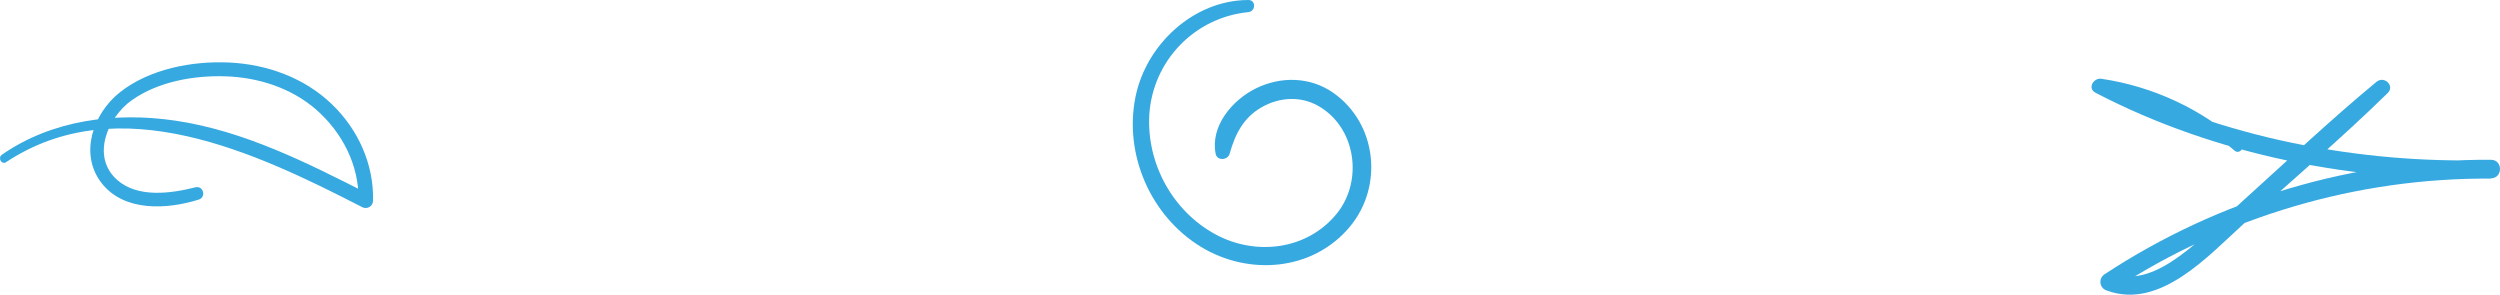 <?xml version="1.0" encoding="UTF-8"?> <svg xmlns="http://www.w3.org/2000/svg" width="4168" height="492" viewBox="0 0 4168 492" fill="none"> <path d="M2081.05 0.002C1989.98 0.308 1910.76 74.08 1893.12 161.511C1873.6 257.762 1918.35 360.213 2002.11 411.438C2081.84 460.279 2189.43 452.002 2250.98 377.378C2306.66 309.975 2295.56 205.617 2222.71 154.665C2184.22 127.724 2135.17 126.974 2093.69 147.444C2054.42 166.858 2017.64 210.147 2026.73 256.434C2029.11 268.525 2046.93 267.333 2049.99 256.434C2059.36 223.362 2072.98 195.979 2104.08 178.438C2133.03 162.09 2167.97 159.808 2197.33 176.293C2260.55 211.782 2273.18 300.609 2229.08 355.649C2179.76 416.955 2093.59 427.173 2026.32 390.662C1954.8 351.766 1911.61 272.544 1916.11 191.517C1918.74 148.005 1936.8 106.857 1967.05 75.464C1997.29 44.071 2037.74 24.488 2081.12 20.233C2093.86 19.041 2094.37 -0.203 2081.12 0.002H2081.05Z" fill="#36A9E1"></path> <path d="M10.215 270.296C198.529 145.673 427.202 254.629 603.663 345.227C605.512 346.263 607.598 346.803 609.717 346.793C611.836 346.783 613.917 346.225 615.756 345.172C617.594 344.118 619.129 342.607 620.209 340.784C621.29 338.961 621.879 336.889 621.92 334.77C623.521 273.94 596.92 215.563 553.325 173.772C507.276 129.495 445.016 107.118 381.836 104.223C320.222 101.396 249.209 114.918 199.823 153.95C155.716 188.792 131.466 256.128 169.17 304.935C206.873 353.742 279.148 349.212 331.36 332.727C344.337 328.674 339.024 308.885 325.741 312.291C285.244 322.509 230.374 330.343 195.803 300.371C151.186 261.577 179.252 195.638 219.953 166.926C263.957 135.898 323.493 125.476 376.353 127.247C430.473 129.086 485.343 146.491 526.691 182.389C570.729 220.672 599.032 275.814 597.771 334.737L616.062 324.246C513.271 272.067 407.789 218.219 292.498 201.156C193.079 186.476 87.189 199.521 3.199 257.933C-4.26 263.11 2.653 275.371 10.385 270.262L10.215 270.296Z" fill="#36A9E1"></path> <path d="M3736.34 240.324C3670.99 182.045 3590.02 144.159 3503.41 131.335C3490.33 129.359 3479.56 147.343 3493.59 154.597C3694.03 258.989 3928.16 304.458 4153.02 297.374C4172.94 296.761 4173.05 266.516 4153.02 266.38C3924.24 265.114 3700.18 331.469 3508.99 457.112C3506.51 458.621 3504.52 460.813 3503.26 463.425C3502 466.038 3501.52 468.959 3501.88 471.837C3502.24 474.715 3503.43 477.428 3505.29 479.65C3507.16 481.871 3509.62 483.507 3512.4 484.359C3601.49 517.192 3682.32 425.607 3741.04 372.815C3821.14 300.746 3903.77 230.515 3980.78 155.108C3993.11 142.983 3974.99 125.851 3962.11 136.443C3885.86 199.385 3813.72 267.776 3740.22 333.987C3705.38 365.322 3671.66 399.518 3633.65 427.038C3600.61 450.879 3561.24 471.008 3520.3 455.818L3523.7 483.065C3710.62 360.834 3929.41 296.378 4152.75 297.748V266.754C4041.71 270.284 3930.65 260.704 3821.86 238.213C3712.12 215.665 3608.27 178.473 3506.16 133.003L3499.73 156.845C3583.16 163.628 3662.29 196.696 3725.74 251.292C3732.83 257.388 3743.15 247.273 3735.96 241.074L3736.34 240.324Z" fill="#36A9E1"></path> </svg> 